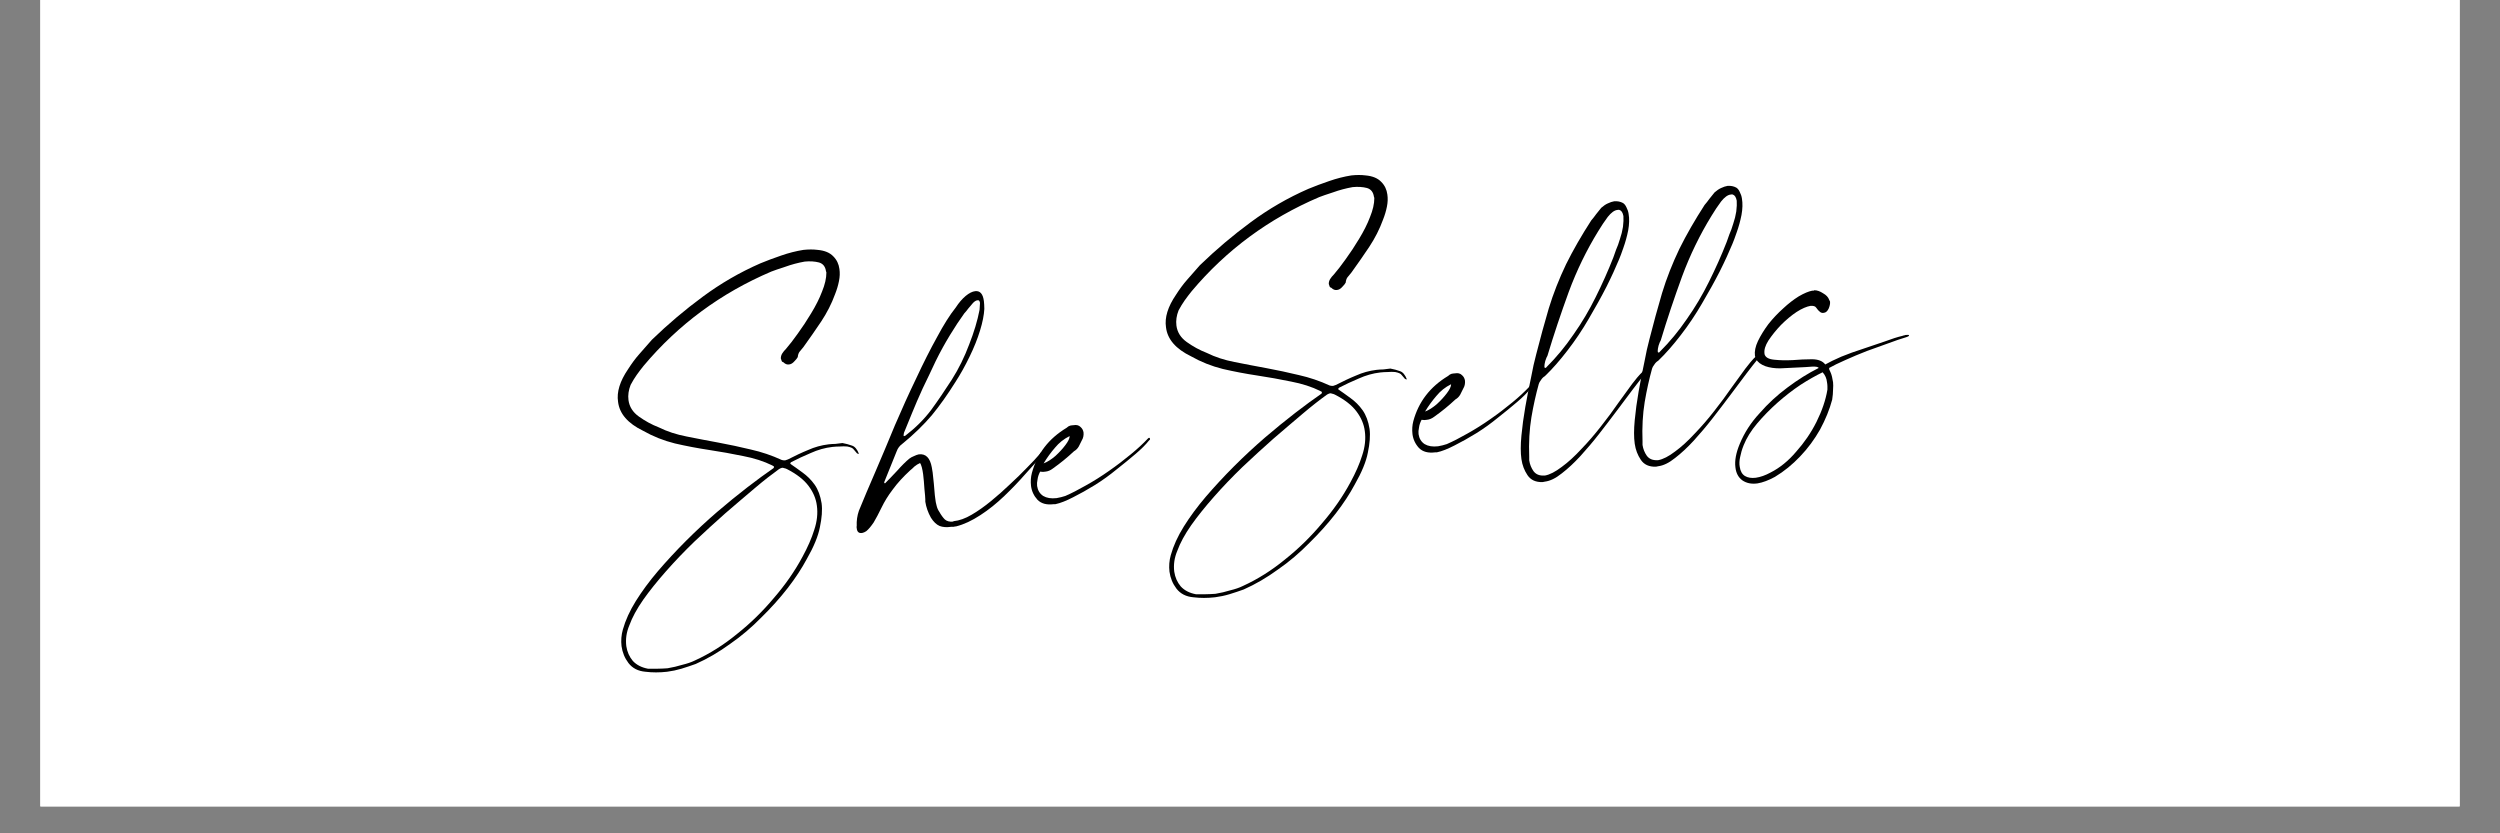 <svg version="1.0" preserveAspectRatio="xMidYMid meet" height="40" viewBox="0 0 90 30" zoomAndPan="magnify" width="120" xmlns:xlink="http://www.w3.org/1999/xlink" xmlns="http://www.w3.org/2000/svg"><rect x="0" y="0" width="90" height="30" fill="#808080" stroke="none"/><defs><g></g><clipPath id="7e7e25fa60"><path clip-rule="nonzero" d="M 1.453 0 L 88.547 0 L 88.547 29.031 L 1.453 29.031 Z M 1.453 0"></path></clipPath></defs><g clip-path="url(#7e7e25fa60)"><path fill-rule="nonzero" fill-opacity="1" d="M 1.453 0 L 88.547 0 L 88.547 29.031 L 1.453 29.031 Z M 1.453 0" fill="#ffffff"></path><path fill-rule="nonzero" fill-opacity="1" d="M 1.453 0 L 88.547 0 L 88.547 29.031 L 1.453 29.031 Z M 1.453 0" fill="#ffffff"></path></g><g fill-opacity="1" fill="#000000"><g transform="translate(21.969, 21.308)"><g><path d="M 5.875 -4.453 C 5.895 -4.473 5.898 -4.488 5.891 -4.5 C 5.891 -4.52 5.883 -4.531 5.875 -4.531 C 5.863 -4.531 5.852 -4.535 5.844 -4.547 C 5.531 -4.703 5.176 -4.816 4.781 -4.891 C 4.383 -4.973 3.977 -5.047 3.562 -5.109 C 3.145 -5.172 2.734 -5.25 2.328 -5.344 C 1.922 -5.445 1.539 -5.598 1.188 -5.797 C 0.633 -6.066 0.332 -6.414 0.281 -6.844 C 0.227 -7.195 0.348 -7.586 0.641 -8.016 C 0.766 -8.211 0.898 -8.395 1.047 -8.562 C 1.203 -8.738 1.352 -8.91 1.5 -9.078 C 2.082 -9.641 2.691 -10.156 3.328 -10.625 C 3.973 -11.102 4.664 -11.504 5.406 -11.828 C 5.633 -11.922 5.883 -12.016 6.156 -12.109 C 6.426 -12.203 6.691 -12.27 6.953 -12.312 C 7.141 -12.332 7.312 -12.332 7.469 -12.312 C 7.719 -12.289 7.906 -12.211 8.031 -12.078 C 8.156 -11.953 8.227 -11.801 8.25 -11.625 C 8.27 -11.488 8.266 -11.344 8.234 -11.188 C 8.203 -11.031 8.156 -10.875 8.094 -10.719 C 7.969 -10.375 7.801 -10.047 7.594 -9.734 C 7.383 -9.422 7.172 -9.113 6.953 -8.812 C 6.898 -8.75 6.852 -8.691 6.812 -8.641 C 6.781 -8.598 6.758 -8.535 6.75 -8.453 C 6.727 -8.41 6.688 -8.359 6.625 -8.297 C 6.57 -8.234 6.508 -8.195 6.438 -8.188 C 6.363 -8.176 6.297 -8.203 6.234 -8.266 C 6.203 -8.273 6.18 -8.289 6.172 -8.312 C 6.16 -8.344 6.148 -8.375 6.141 -8.406 C 6.141 -8.469 6.156 -8.523 6.188 -8.578 C 6.227 -8.641 6.273 -8.695 6.328 -8.75 C 6.453 -8.895 6.594 -9.078 6.75 -9.297 C 6.914 -9.523 7.078 -9.77 7.234 -10.031 C 7.398 -10.301 7.531 -10.562 7.625 -10.812 C 7.727 -11.062 7.781 -11.289 7.781 -11.5 L 7.766 -11.547 C 7.742 -11.711 7.66 -11.816 7.516 -11.859 C 7.367 -11.898 7.195 -11.91 7 -11.891 C 6.758 -11.848 6.523 -11.785 6.297 -11.703 C 6.066 -11.629 5.898 -11.57 5.797 -11.531 C 3.984 -10.758 2.453 -9.629 1.203 -8.141 C 1.117 -8.035 1.035 -7.926 0.953 -7.812 C 0.879 -7.707 0.805 -7.586 0.734 -7.453 C 0.66 -7.266 0.633 -7.082 0.656 -6.906 C 0.688 -6.664 0.812 -6.469 1.031 -6.312 C 1.25 -6.156 1.488 -6.023 1.75 -5.922 C 2.051 -5.773 2.383 -5.664 2.75 -5.594 C 3.125 -5.52 3.504 -5.445 3.891 -5.375 C 4.285 -5.301 4.676 -5.219 5.062 -5.125 C 5.445 -5.039 5.816 -4.914 6.172 -4.75 C 6.203 -4.738 6.242 -4.734 6.297 -4.734 C 6.316 -4.742 6.332 -4.75 6.344 -4.75 C 6.363 -4.758 6.379 -4.766 6.391 -4.766 C 6.648 -4.898 6.895 -5.016 7.125 -5.109 C 7.352 -5.211 7.598 -5.281 7.859 -5.312 C 7.941 -5.32 8.023 -5.328 8.109 -5.328 C 8.191 -5.336 8.273 -5.348 8.359 -5.359 C 8.484 -5.336 8.598 -5.305 8.703 -5.266 C 8.805 -5.234 8.891 -5.133 8.953 -4.969 C 8.91 -4.969 8.879 -4.984 8.859 -5.016 C 8.836 -5.047 8.805 -5.082 8.766 -5.125 C 8.734 -5.176 8.656 -5.211 8.531 -5.234 C 8.445 -5.242 8.359 -5.242 8.266 -5.234 C 8.172 -5.234 8.082 -5.227 8 -5.219 C 7.727 -5.188 7.469 -5.113 7.219 -5 C 6.969 -4.895 6.734 -4.785 6.516 -4.672 C 6.492 -4.66 6.484 -4.645 6.484 -4.625 C 6.484 -4.625 6.484 -4.617 6.484 -4.609 C 6.609 -4.523 6.754 -4.422 6.922 -4.297 C 7.086 -4.18 7.234 -4.035 7.359 -3.859 C 7.484 -3.68 7.566 -3.457 7.609 -3.188 C 7.641 -2.945 7.617 -2.66 7.547 -2.328 C 7.484 -2.004 7.328 -1.625 7.078 -1.188 C 6.898 -0.852 6.672 -0.504 6.391 -0.141 C 6.109 0.223 5.789 0.578 5.438 0.922 C 5.094 1.273 4.719 1.594 4.312 1.875 C 3.914 2.164 3.504 2.406 3.078 2.594 C 2.91 2.656 2.738 2.711 2.562 2.766 C 2.395 2.816 2.223 2.852 2.047 2.875 C 1.773 2.906 1.516 2.906 1.266 2.875 C 1.004 2.852 0.801 2.75 0.656 2.562 C 0.52 2.383 0.438 2.18 0.406 1.953 C 0.383 1.754 0.398 1.555 0.453 1.359 C 0.547 1.023 0.703 0.68 0.922 0.328 C 1.141 -0.023 1.406 -0.383 1.719 -0.75 C 2.031 -1.113 2.367 -1.477 2.734 -1.844 C 3.098 -2.207 3.469 -2.551 3.844 -2.875 C 4.219 -3.195 4.582 -3.492 4.938 -3.766 C 5.289 -4.035 5.602 -4.266 5.875 -4.453 Z M 6.078 -4.422 C 5.828 -4.242 5.535 -4.016 5.203 -3.734 C 4.867 -3.453 4.516 -3.148 4.141 -2.828 C 3.773 -2.504 3.406 -2.164 3.031 -1.812 C 2.664 -1.457 2.32 -1.098 2 -0.734 C 1.688 -0.379 1.414 -0.039 1.188 0.281 C 0.957 0.613 0.789 0.922 0.688 1.203 C 0.582 1.453 0.547 1.703 0.578 1.953 C 0.609 2.16 0.688 2.336 0.812 2.484 C 0.945 2.629 1.129 2.723 1.359 2.766 C 1.461 2.766 1.57 2.766 1.688 2.766 C 1.812 2.766 1.938 2.758 2.062 2.75 C 2.25 2.719 2.426 2.676 2.594 2.625 C 2.77 2.582 2.922 2.531 3.047 2.469 C 3.578 2.227 4.082 1.91 4.562 1.516 C 5.051 1.129 5.492 0.695 5.891 0.219 C 6.297 -0.25 6.641 -0.742 6.922 -1.266 C 7.109 -1.609 7.25 -1.93 7.344 -2.234 C 7.445 -2.535 7.477 -2.828 7.438 -3.109 C 7.406 -3.359 7.305 -3.594 7.141 -3.812 C 6.973 -4.039 6.711 -4.242 6.359 -4.422 C 6.316 -4.441 6.285 -4.453 6.266 -4.453 C 6.242 -4.461 6.219 -4.469 6.188 -4.469 C 6.145 -4.457 6.109 -4.441 6.078 -4.422 Z M 6.078 -4.422"></path></g></g></g><g fill-opacity="1" fill="#000000"><g transform="translate(31.842, 19.966)"><g><path d="M -0.656 -0.844 C -0.707 -0.812 -0.754 -0.789 -0.797 -0.781 C -0.922 -0.758 -0.988 -0.816 -1 -0.953 C -1.008 -0.984 -1.008 -1.008 -1 -1.031 C -1.008 -1.219 -0.984 -1.398 -0.922 -1.578 C -0.754 -1.992 -0.555 -2.461 -0.328 -2.984 C -0.098 -3.516 0.133 -4.07 0.375 -4.656 C 0.625 -5.238 0.879 -5.801 1.141 -6.344 C 1.398 -6.895 1.648 -7.391 1.891 -7.828 C 2.129 -8.273 2.352 -8.629 2.562 -8.891 C 2.676 -9.066 2.797 -9.207 2.922 -9.312 C 3.047 -9.414 3.16 -9.473 3.266 -9.484 C 3.441 -9.504 3.547 -9.383 3.578 -9.125 C 3.586 -9.051 3.594 -8.957 3.594 -8.844 C 3.582 -8.625 3.531 -8.363 3.438 -8.062 C 3.344 -7.758 3.219 -7.445 3.062 -7.125 C 2.906 -6.801 2.734 -6.492 2.547 -6.203 C 2.273 -5.766 1.992 -5.367 1.703 -5.016 C 1.41 -4.672 1.062 -4.332 0.656 -4 C 0.551 -3.926 0.477 -3.832 0.438 -3.719 L -0.016 -2.594 C -0.004 -2.594 0 -2.586 0 -2.578 C 0 -2.578 0.004 -2.57 0.016 -2.562 C 0.141 -2.688 0.285 -2.836 0.453 -3.016 C 0.617 -3.203 0.766 -3.348 0.891 -3.453 C 0.941 -3.492 1 -3.523 1.062 -3.547 C 1.125 -3.578 1.18 -3.598 1.234 -3.609 C 1.484 -3.641 1.641 -3.484 1.703 -3.141 L 1.734 -2.953 C 1.766 -2.691 1.789 -2.422 1.812 -2.141 L 1.828 -2.016 C 1.836 -1.93 1.852 -1.848 1.875 -1.766 C 1.895 -1.68 1.926 -1.609 1.969 -1.547 C 2.039 -1.422 2.109 -1.328 2.172 -1.266 C 2.242 -1.203 2.344 -1.176 2.469 -1.188 L 2.484 -1.203 C 2.691 -1.223 2.91 -1.301 3.141 -1.438 C 3.367 -1.57 3.598 -1.734 3.828 -1.922 C 4.066 -2.117 4.297 -2.32 4.516 -2.531 C 4.742 -2.738 4.945 -2.938 5.125 -3.125 C 5.312 -3.312 5.461 -3.473 5.578 -3.609 C 5.598 -3.648 5.625 -3.676 5.656 -3.688 L 5.688 -3.688 L 5.688 -3.672 C 5.695 -3.609 5.676 -3.551 5.625 -3.5 C 5.477 -3.352 5.289 -3.148 5.062 -2.891 C 4.844 -2.641 4.594 -2.379 4.312 -2.109 C 4.039 -1.848 3.754 -1.617 3.453 -1.422 C 3.148 -1.223 2.859 -1.086 2.578 -1.016 C 2.547 -1.016 2.516 -1.008 2.484 -1 C 2.453 -1 2.422 -1 2.391 -1 C 2.234 -0.977 2.098 -0.988 1.984 -1.031 C 1.867 -1.082 1.766 -1.18 1.672 -1.328 C 1.566 -1.516 1.5 -1.707 1.469 -1.906 L 1.469 -1.984 C 1.469 -2.047 1.457 -2.172 1.438 -2.359 C 1.426 -2.555 1.41 -2.734 1.391 -2.891 C 1.379 -2.984 1.363 -3.066 1.344 -3.141 C 1.32 -3.223 1.301 -3.273 1.281 -3.297 C 1.207 -3.266 1.141 -3.223 1.078 -3.172 C 1.023 -3.117 0.973 -3.07 0.922 -3.031 C 0.672 -2.801 0.461 -2.57 0.297 -2.344 C 0.129 -2.125 -0.004 -1.906 -0.109 -1.688 C -0.211 -1.477 -0.305 -1.301 -0.391 -1.156 C -0.484 -1.02 -0.57 -0.914 -0.656 -0.844 Z M 0.703 -4.391 C 0.691 -4.348 0.688 -4.312 0.688 -4.281 C 0.688 -4.27 0.691 -4.266 0.703 -4.266 C 0.703 -4.266 0.719 -4.27 0.75 -4.281 C 1.125 -4.57 1.438 -4.883 1.688 -5.219 C 1.938 -5.562 2.18 -5.922 2.422 -6.297 C 2.672 -6.691 2.879 -7.113 3.047 -7.562 C 3.223 -8.008 3.348 -8.426 3.422 -8.812 C 3.43 -8.938 3.438 -9.02 3.438 -9.062 C 3.426 -9.133 3.398 -9.164 3.359 -9.156 C 3.305 -9.156 3.25 -9.125 3.188 -9.062 C 3.133 -9 3.078 -8.93 3.016 -8.859 C 2.961 -8.785 2.914 -8.727 2.875 -8.688 C 2.707 -8.457 2.535 -8.195 2.359 -7.906 C 2.18 -7.613 2.008 -7.301 1.844 -6.969 C 1.688 -6.633 1.531 -6.305 1.375 -5.984 C 1.227 -5.66 1.098 -5.359 0.984 -5.078 C 0.867 -4.797 0.773 -4.566 0.703 -4.391 Z M 0.703 -4.391"></path></g></g></g><g fill-opacity="1" fill="#000000"><g transform="translate(37.836, 19.151)"><g><path d="M 0.156 -1 L 0.094 -1 C -0.156 -0.969 -0.348 -1.02 -0.484 -1.156 C -0.617 -1.301 -0.695 -1.469 -0.719 -1.656 C -0.738 -1.82 -0.727 -1.977 -0.688 -2.125 C -0.5 -2.82 -0.082 -3.363 0.562 -3.75 C 0.602 -3.789 0.645 -3.816 0.688 -3.828 C 0.727 -3.836 0.77 -3.844 0.812 -3.844 C 0.914 -3.863 1 -3.844 1.062 -3.781 C 1.125 -3.727 1.16 -3.66 1.172 -3.578 C 1.18 -3.473 1.16 -3.379 1.109 -3.297 C 1.078 -3.234 1.039 -3.16 1 -3.078 C 0.957 -3.004 0.898 -2.945 0.828 -2.906 C 0.703 -2.789 0.578 -2.68 0.453 -2.578 C 0.336 -2.484 0.207 -2.383 0.062 -2.281 C -0.02 -2.219 -0.109 -2.18 -0.203 -2.172 C -0.254 -2.16 -0.316 -2.16 -0.391 -2.172 C -0.441 -2.078 -0.473 -1.984 -0.484 -1.891 C -0.504 -1.805 -0.508 -1.727 -0.5 -1.656 C -0.477 -1.5 -0.406 -1.379 -0.281 -1.297 C -0.156 -1.223 0.004 -1.195 0.203 -1.219 C 0.316 -1.238 0.422 -1.266 0.516 -1.297 C 0.734 -1.391 0.977 -1.516 1.25 -1.672 C 1.531 -1.828 1.812 -2.004 2.094 -2.203 C 2.375 -2.398 2.633 -2.598 2.875 -2.797 C 3.113 -2.992 3.316 -3.18 3.484 -3.359 C 3.504 -3.379 3.52 -3.391 3.531 -3.391 C 3.551 -3.391 3.562 -3.379 3.562 -3.359 C 3.57 -3.336 3.562 -3.316 3.531 -3.297 C 3.414 -3.148 3.254 -2.988 3.047 -2.812 C 2.836 -2.633 2.609 -2.445 2.359 -2.25 C 2.117 -2.051 1.859 -1.863 1.578 -1.688 C 1.305 -1.52 1.047 -1.375 0.797 -1.25 C 0.555 -1.125 0.344 -1.039 0.156 -1 Z M 0.672 -3.453 C 0.461 -3.348 0.285 -3.207 0.141 -3.031 C -0.004 -2.863 -0.141 -2.676 -0.266 -2.469 C -0.129 -2.52 0.008 -2.609 0.156 -2.734 C 0.301 -2.867 0.422 -3 0.516 -3.125 C 0.617 -3.258 0.672 -3.367 0.672 -3.453 Z M 0.672 -3.453"></path></g></g></g><g fill-opacity="1" fill="#000000"><g transform="translate(41.695, 18.627)"><g><path d="M 5.875 -4.453 C 5.895 -4.473 5.898 -4.488 5.891 -4.5 C 5.891 -4.52 5.883 -4.531 5.875 -4.531 C 5.863 -4.531 5.852 -4.535 5.844 -4.547 C 5.531 -4.703 5.176 -4.816 4.781 -4.891 C 4.383 -4.973 3.977 -5.047 3.562 -5.109 C 3.145 -5.172 2.734 -5.25 2.328 -5.344 C 1.922 -5.445 1.539 -5.598 1.188 -5.797 C 0.633 -6.066 0.332 -6.414 0.281 -6.844 C 0.227 -7.195 0.348 -7.586 0.641 -8.016 C 0.766 -8.211 0.898 -8.395 1.047 -8.562 C 1.203 -8.738 1.352 -8.91 1.5 -9.078 C 2.082 -9.641 2.691 -10.156 3.328 -10.625 C 3.973 -11.102 4.664 -11.504 5.406 -11.828 C 5.633 -11.922 5.883 -12.016 6.156 -12.109 C 6.426 -12.203 6.691 -12.27 6.953 -12.312 C 7.141 -12.332 7.312 -12.332 7.469 -12.312 C 7.719 -12.289 7.906 -12.211 8.031 -12.078 C 8.156 -11.953 8.227 -11.801 8.25 -11.625 C 8.27 -11.488 8.266 -11.344 8.234 -11.188 C 8.203 -11.031 8.156 -10.875 8.094 -10.719 C 7.969 -10.375 7.801 -10.047 7.594 -9.734 C 7.383 -9.422 7.172 -9.113 6.953 -8.812 C 6.898 -8.75 6.852 -8.691 6.812 -8.641 C 6.781 -8.598 6.758 -8.535 6.75 -8.453 C 6.727 -8.41 6.688 -8.359 6.625 -8.297 C 6.57 -8.234 6.508 -8.195 6.438 -8.188 C 6.363 -8.176 6.297 -8.203 6.234 -8.266 C 6.203 -8.273 6.18 -8.289 6.172 -8.312 C 6.16 -8.344 6.148 -8.375 6.141 -8.406 C 6.141 -8.469 6.156 -8.523 6.188 -8.578 C 6.227 -8.641 6.273 -8.695 6.328 -8.75 C 6.453 -8.895 6.594 -9.078 6.75 -9.297 C 6.914 -9.523 7.078 -9.77 7.234 -10.031 C 7.398 -10.301 7.531 -10.562 7.625 -10.812 C 7.727 -11.062 7.781 -11.289 7.781 -11.5 L 7.766 -11.547 C 7.742 -11.711 7.66 -11.816 7.516 -11.859 C 7.367 -11.898 7.195 -11.91 7 -11.891 C 6.758 -11.848 6.523 -11.785 6.297 -11.703 C 6.066 -11.629 5.898 -11.57 5.797 -11.531 C 3.984 -10.758 2.453 -9.629 1.203 -8.141 C 1.117 -8.035 1.035 -7.926 0.953 -7.812 C 0.879 -7.707 0.805 -7.586 0.734 -7.453 C 0.66 -7.266 0.633 -7.082 0.656 -6.906 C 0.688 -6.664 0.812 -6.469 1.031 -6.312 C 1.25 -6.156 1.488 -6.023 1.75 -5.922 C 2.051 -5.773 2.383 -5.664 2.75 -5.594 C 3.125 -5.52 3.504 -5.445 3.891 -5.375 C 4.285 -5.301 4.676 -5.219 5.062 -5.125 C 5.445 -5.039 5.816 -4.914 6.172 -4.75 C 6.203 -4.738 6.242 -4.734 6.297 -4.734 C 6.316 -4.742 6.332 -4.75 6.344 -4.75 C 6.363 -4.758 6.379 -4.766 6.391 -4.766 C 6.648 -4.898 6.895 -5.016 7.125 -5.109 C 7.352 -5.211 7.598 -5.281 7.859 -5.312 C 7.941 -5.32 8.023 -5.328 8.109 -5.328 C 8.191 -5.336 8.273 -5.348 8.359 -5.359 C 8.484 -5.336 8.598 -5.305 8.703 -5.266 C 8.805 -5.234 8.891 -5.133 8.953 -4.969 C 8.91 -4.969 8.879 -4.984 8.859 -5.016 C 8.836 -5.047 8.805 -5.082 8.766 -5.125 C 8.734 -5.176 8.656 -5.211 8.531 -5.234 C 8.445 -5.242 8.359 -5.242 8.266 -5.234 C 8.172 -5.234 8.082 -5.227 8 -5.219 C 7.727 -5.188 7.469 -5.113 7.219 -5 C 6.969 -4.895 6.734 -4.785 6.516 -4.672 C 6.492 -4.66 6.484 -4.645 6.484 -4.625 C 6.484 -4.625 6.484 -4.617 6.484 -4.609 C 6.609 -4.523 6.754 -4.422 6.922 -4.297 C 7.086 -4.18 7.234 -4.035 7.359 -3.859 C 7.484 -3.68 7.566 -3.457 7.609 -3.188 C 7.641 -2.945 7.617 -2.66 7.547 -2.328 C 7.484 -2.004 7.328 -1.625 7.078 -1.188 C 6.898 -0.852 6.672 -0.504 6.391 -0.141 C 6.109 0.223 5.789 0.578 5.438 0.922 C 5.094 1.273 4.719 1.594 4.312 1.875 C 3.914 2.164 3.504 2.406 3.078 2.594 C 2.91 2.656 2.738 2.711 2.562 2.766 C 2.395 2.816 2.223 2.852 2.047 2.875 C 1.773 2.906 1.516 2.906 1.266 2.875 C 1.004 2.852 0.801 2.75 0.656 2.562 C 0.52 2.383 0.438 2.18 0.406 1.953 C 0.383 1.754 0.398 1.555 0.453 1.359 C 0.547 1.023 0.703 0.68 0.922 0.328 C 1.141 -0.023 1.406 -0.383 1.719 -0.75 C 2.031 -1.113 2.367 -1.477 2.734 -1.844 C 3.098 -2.207 3.469 -2.551 3.844 -2.875 C 4.219 -3.195 4.582 -3.492 4.938 -3.766 C 5.289 -4.035 5.602 -4.266 5.875 -4.453 Z M 6.078 -4.422 C 5.828 -4.242 5.535 -4.016 5.203 -3.734 C 4.867 -3.453 4.516 -3.148 4.141 -2.828 C 3.773 -2.504 3.406 -2.164 3.031 -1.812 C 2.664 -1.457 2.32 -1.098 2 -0.734 C 1.688 -0.379 1.414 -0.039 1.188 0.281 C 0.957 0.613 0.789 0.922 0.688 1.203 C 0.582 1.453 0.547 1.703 0.578 1.953 C 0.609 2.16 0.688 2.336 0.812 2.484 C 0.945 2.629 1.129 2.723 1.359 2.766 C 1.461 2.766 1.57 2.766 1.688 2.766 C 1.812 2.766 1.938 2.758 2.062 2.75 C 2.25 2.719 2.426 2.676 2.594 2.625 C 2.77 2.582 2.922 2.531 3.047 2.469 C 3.578 2.227 4.082 1.91 4.562 1.516 C 5.051 1.129 5.492 0.695 5.891 0.219 C 6.297 -0.25 6.641 -0.742 6.922 -1.266 C 7.109 -1.609 7.25 -1.93 7.344 -2.234 C 7.445 -2.535 7.477 -2.828 7.438 -3.109 C 7.406 -3.359 7.305 -3.594 7.141 -3.812 C 6.973 -4.039 6.711 -4.242 6.359 -4.422 C 6.316 -4.441 6.285 -4.453 6.266 -4.453 C 6.242 -4.461 6.219 -4.469 6.188 -4.469 C 6.145 -4.457 6.109 -4.441 6.078 -4.422 Z M 6.078 -4.422"></path></g></g></g><g fill-opacity="1" fill="#000000"><g transform="translate(51.568, 17.285)"><g><path d="M 0.156 -1 L 0.094 -1 C -0.156 -0.969 -0.348 -1.02 -0.484 -1.156 C -0.617 -1.301 -0.695 -1.469 -0.719 -1.656 C -0.738 -1.82 -0.727 -1.977 -0.688 -2.125 C -0.5 -2.82 -0.082 -3.363 0.562 -3.75 C 0.602 -3.789 0.645 -3.816 0.688 -3.828 C 0.727 -3.836 0.77 -3.844 0.812 -3.844 C 0.914 -3.863 1 -3.844 1.062 -3.781 C 1.125 -3.727 1.16 -3.66 1.172 -3.578 C 1.18 -3.473 1.16 -3.379 1.109 -3.297 C 1.078 -3.234 1.039 -3.16 1 -3.078 C 0.957 -3.004 0.898 -2.945 0.828 -2.906 C 0.703 -2.789 0.578 -2.68 0.453 -2.578 C 0.336 -2.484 0.207 -2.383 0.062 -2.281 C -0.02 -2.219 -0.109 -2.18 -0.203 -2.172 C -0.254 -2.16 -0.316 -2.16 -0.391 -2.172 C -0.441 -2.078 -0.473 -1.984 -0.484 -1.891 C -0.504 -1.805 -0.508 -1.727 -0.5 -1.656 C -0.477 -1.5 -0.406 -1.379 -0.281 -1.297 C -0.156 -1.223 0.004 -1.195 0.203 -1.219 C 0.316 -1.238 0.422 -1.266 0.516 -1.297 C 0.734 -1.391 0.977 -1.516 1.25 -1.672 C 1.531 -1.828 1.812 -2.004 2.094 -2.203 C 2.375 -2.398 2.633 -2.598 2.875 -2.797 C 3.113 -2.992 3.316 -3.18 3.484 -3.359 C 3.504 -3.379 3.52 -3.391 3.531 -3.391 C 3.551 -3.391 3.562 -3.379 3.562 -3.359 C 3.57 -3.336 3.562 -3.316 3.531 -3.297 C 3.414 -3.148 3.254 -2.988 3.047 -2.812 C 2.836 -2.633 2.609 -2.445 2.359 -2.25 C 2.117 -2.051 1.859 -1.863 1.578 -1.688 C 1.305 -1.52 1.047 -1.375 0.797 -1.25 C 0.555 -1.125 0.344 -1.039 0.156 -1 Z M 0.672 -3.453 C 0.461 -3.348 0.285 -3.207 0.141 -3.031 C -0.004 -2.863 -0.141 -2.676 -0.266 -2.469 C -0.129 -2.52 0.008 -2.609 0.156 -2.734 C 0.301 -2.867 0.422 -3 0.516 -3.125 C 0.617 -3.258 0.672 -3.367 0.672 -3.453 Z M 0.672 -3.453"></path></g></g></g><g fill-opacity="1" fill="#000000"><g transform="translate(55.427, 16.761)"><g><path d="M 0.188 0.578 L 0.109 0.594 C -0.141 0.602 -0.32 0.52 -0.438 0.344 C -0.551 0.176 -0.625 -0.016 -0.656 -0.234 C -0.688 -0.461 -0.688 -0.742 -0.656 -1.078 C -0.625 -1.41 -0.578 -1.754 -0.516 -2.109 C -0.453 -2.473 -0.383 -2.82 -0.312 -3.156 C -0.25 -3.488 -0.188 -3.77 -0.125 -4 C 0.02 -4.57 0.172 -5.125 0.328 -5.656 C 0.492 -6.195 0.703 -6.727 0.953 -7.25 C 1.211 -7.77 1.516 -8.297 1.859 -8.828 C 1.922 -8.898 1.977 -8.973 2.031 -9.047 C 2.094 -9.129 2.156 -9.207 2.219 -9.281 C 2.301 -9.352 2.379 -9.406 2.453 -9.438 C 2.535 -9.477 2.613 -9.504 2.688 -9.516 C 2.801 -9.523 2.906 -9.504 3 -9.453 C 3.051 -9.422 3.094 -9.367 3.125 -9.297 C 3.164 -9.223 3.191 -9.145 3.203 -9.062 C 3.234 -8.883 3.227 -8.688 3.188 -8.469 C 3.145 -8.25 3.086 -8.039 3.016 -7.844 C 2.953 -7.656 2.898 -7.516 2.859 -7.422 C 2.742 -7.141 2.594 -6.812 2.406 -6.438 C 2.219 -6.07 2.004 -5.688 1.766 -5.281 C 1.535 -4.883 1.281 -4.504 1 -4.141 C 0.727 -3.785 0.457 -3.477 0.188 -3.219 C 0.133 -3.188 0.086 -3.141 0.047 -3.078 C 0.004 -3.023 -0.02 -2.977 -0.031 -2.938 C -0.133 -2.57 -0.223 -2.172 -0.297 -1.734 C -0.367 -1.305 -0.395 -0.832 -0.375 -0.312 C -0.375 -0.301 -0.375 -0.285 -0.375 -0.266 C -0.375 -0.242 -0.375 -0.219 -0.375 -0.188 C -0.352 -0.039 -0.301 0.086 -0.219 0.203 C -0.133 0.316 -0.008 0.367 0.156 0.359 L 0.188 0.359 C 0.363 0.328 0.566 0.223 0.797 0.047 C 1.023 -0.117 1.258 -0.332 1.5 -0.594 C 1.75 -0.852 1.984 -1.125 2.203 -1.406 C 2.43 -1.695 2.641 -1.977 2.828 -2.25 C 3.023 -2.52 3.191 -2.75 3.328 -2.938 C 3.473 -3.125 3.57 -3.242 3.625 -3.297 C 3.656 -3.328 3.676 -3.348 3.688 -3.359 C 3.695 -3.379 3.723 -3.398 3.766 -3.422 C 3.797 -3.422 3.816 -3.398 3.828 -3.359 C 3.797 -3.316 3.781 -3.297 3.781 -3.297 C 3.781 -3.297 3.77 -3.281 3.75 -3.25 C 3.656 -3.133 3.523 -2.969 3.359 -2.75 C 3.191 -2.531 3.004 -2.281 2.797 -2 C 2.586 -1.719 2.367 -1.43 2.141 -1.141 C 1.922 -0.859 1.695 -0.594 1.469 -0.344 C 1.238 -0.094 1.016 0.113 0.797 0.281 C 0.578 0.457 0.375 0.555 0.188 0.578 Z M 0.172 -3.578 L 0.172 -3.562 C 0.172 -3.531 0.18 -3.516 0.203 -3.516 C 0.223 -3.516 0.238 -3.523 0.25 -3.547 C 0.602 -3.898 0.926 -4.289 1.219 -4.719 C 1.52 -5.145 1.785 -5.594 2.016 -6.062 C 2.254 -6.539 2.469 -7.02 2.656 -7.5 C 2.676 -7.562 2.707 -7.648 2.75 -7.766 C 2.801 -7.879 2.848 -8.008 2.891 -8.156 C 2.941 -8.301 2.977 -8.445 3 -8.594 C 3.02 -8.75 3.023 -8.879 3.016 -8.984 C 2.992 -9.109 2.945 -9.18 2.875 -9.203 C 2.863 -9.211 2.836 -9.211 2.797 -9.203 C 2.691 -9.191 2.578 -9.109 2.453 -8.953 C 2.336 -8.797 2.223 -8.625 2.109 -8.438 C 1.691 -7.758 1.336 -7.031 1.047 -6.25 C 0.766 -5.477 0.508 -4.711 0.281 -3.953 C 0.258 -3.922 0.234 -3.859 0.203 -3.766 C 0.18 -3.68 0.172 -3.617 0.172 -3.578 Z M 0.172 -3.578"></path></g></g></g><g fill-opacity="1" fill="#000000"><g transform="translate(59.506, 16.207)"><g><path d="M 0.188 0.578 L 0.109 0.594 C -0.141 0.602 -0.32 0.52 -0.438 0.344 C -0.551 0.176 -0.625 -0.016 -0.656 -0.234 C -0.688 -0.461 -0.688 -0.742 -0.656 -1.078 C -0.625 -1.41 -0.578 -1.754 -0.516 -2.109 C -0.453 -2.473 -0.383 -2.82 -0.312 -3.156 C -0.25 -3.488 -0.188 -3.77 -0.125 -4 C 0.02 -4.57 0.172 -5.125 0.328 -5.656 C 0.492 -6.195 0.703 -6.727 0.953 -7.25 C 1.211 -7.77 1.516 -8.297 1.859 -8.828 C 1.922 -8.898 1.977 -8.973 2.031 -9.047 C 2.094 -9.129 2.156 -9.207 2.219 -9.281 C 2.301 -9.352 2.379 -9.406 2.453 -9.438 C 2.535 -9.477 2.613 -9.504 2.688 -9.516 C 2.801 -9.523 2.906 -9.504 3 -9.453 C 3.051 -9.422 3.094 -9.367 3.125 -9.297 C 3.164 -9.223 3.191 -9.145 3.203 -9.062 C 3.234 -8.883 3.227 -8.688 3.188 -8.469 C 3.145 -8.25 3.086 -8.039 3.016 -7.844 C 2.953 -7.656 2.898 -7.516 2.859 -7.422 C 2.742 -7.141 2.594 -6.812 2.406 -6.438 C 2.219 -6.07 2.004 -5.688 1.766 -5.281 C 1.535 -4.883 1.281 -4.504 1 -4.141 C 0.727 -3.785 0.457 -3.477 0.188 -3.219 C 0.133 -3.188 0.086 -3.141 0.047 -3.078 C 0.004 -3.023 -0.02 -2.977 -0.031 -2.938 C -0.133 -2.57 -0.223 -2.172 -0.297 -1.734 C -0.367 -1.305 -0.395 -0.832 -0.375 -0.312 C -0.375 -0.301 -0.375 -0.285 -0.375 -0.266 C -0.375 -0.242 -0.375 -0.219 -0.375 -0.188 C -0.352 -0.039 -0.301 0.086 -0.219 0.203 C -0.133 0.316 -0.008 0.367 0.156 0.359 L 0.188 0.359 C 0.363 0.328 0.566 0.223 0.797 0.047 C 1.023 -0.117 1.258 -0.332 1.5 -0.594 C 1.75 -0.852 1.984 -1.125 2.203 -1.406 C 2.43 -1.695 2.641 -1.977 2.828 -2.25 C 3.023 -2.52 3.191 -2.75 3.328 -2.938 C 3.473 -3.125 3.57 -3.242 3.625 -3.297 C 3.656 -3.328 3.676 -3.348 3.688 -3.359 C 3.695 -3.379 3.723 -3.398 3.766 -3.422 C 3.797 -3.422 3.816 -3.398 3.828 -3.359 C 3.797 -3.316 3.781 -3.297 3.781 -3.297 C 3.781 -3.297 3.77 -3.281 3.75 -3.25 C 3.656 -3.133 3.523 -2.969 3.359 -2.75 C 3.191 -2.531 3.004 -2.281 2.797 -2 C 2.586 -1.719 2.367 -1.43 2.141 -1.141 C 1.922 -0.859 1.695 -0.594 1.469 -0.344 C 1.238 -0.094 1.016 0.113 0.797 0.281 C 0.578 0.457 0.375 0.555 0.188 0.578 Z M 0.172 -3.578 L 0.172 -3.562 C 0.172 -3.531 0.18 -3.516 0.203 -3.516 C 0.223 -3.516 0.238 -3.523 0.25 -3.547 C 0.602 -3.898 0.926 -4.289 1.219 -4.719 C 1.52 -5.145 1.785 -5.594 2.016 -6.062 C 2.254 -6.539 2.469 -7.02 2.656 -7.5 C 2.676 -7.562 2.707 -7.648 2.75 -7.766 C 2.801 -7.879 2.848 -8.008 2.891 -8.156 C 2.941 -8.301 2.977 -8.445 3 -8.594 C 3.02 -8.75 3.023 -8.879 3.016 -8.984 C 2.992 -9.109 2.945 -9.18 2.875 -9.203 C 2.863 -9.211 2.836 -9.211 2.797 -9.203 C 2.691 -9.191 2.578 -9.109 2.453 -8.953 C 2.336 -8.797 2.223 -8.625 2.109 -8.438 C 1.691 -7.758 1.336 -7.031 1.047 -6.25 C 0.766 -5.477 0.508 -4.711 0.281 -3.953 C 0.258 -3.922 0.234 -3.859 0.203 -3.766 C 0.18 -3.68 0.172 -3.617 0.172 -3.578 Z M 0.172 -3.578"></path></g></g></g><g fill-opacity="1" fill="#000000"><g transform="translate(63.584, 15.652)"><g><path d="M 0.312 1.516 C 0.082 1.641 -0.125 1.719 -0.312 1.75 C -0.531 1.781 -0.711 1.742 -0.859 1.641 C -1.004 1.535 -1.086 1.379 -1.109 1.172 C -1.141 0.93 -1.086 0.648 -0.953 0.328 C -0.785 -0.078 -0.547 -0.445 -0.234 -0.781 C 0.066 -1.125 0.398 -1.43 0.766 -1.703 C 1.141 -1.984 1.516 -2.219 1.891 -2.406 C 1.867 -2.445 1.785 -2.461 1.641 -2.453 C 1.504 -2.441 1.332 -2.43 1.125 -2.422 C 0.914 -2.41 0.707 -2.398 0.5 -2.391 C 0.301 -2.391 0.125 -2.414 -0.031 -2.469 C -0.195 -2.531 -0.305 -2.613 -0.359 -2.719 C -0.379 -2.77 -0.395 -2.812 -0.406 -2.844 C -0.426 -3 -0.391 -3.176 -0.297 -3.375 C -0.203 -3.57 -0.078 -3.773 0.078 -3.984 C 0.242 -4.191 0.422 -4.379 0.609 -4.547 C 0.797 -4.723 0.984 -4.867 1.172 -4.984 C 1.367 -5.098 1.531 -5.164 1.656 -5.188 C 1.676 -5.188 1.691 -5.188 1.703 -5.188 C 1.723 -5.195 1.734 -5.203 1.734 -5.203 C 1.836 -5.203 1.941 -5.164 2.047 -5.094 C 2.16 -5.031 2.234 -4.953 2.266 -4.859 C 2.273 -4.848 2.285 -4.828 2.297 -4.797 C 2.305 -4.723 2.289 -4.641 2.25 -4.547 C 2.207 -4.453 2.148 -4.398 2.078 -4.391 C 2.023 -4.379 1.977 -4.391 1.938 -4.422 C 1.895 -4.453 1.848 -4.504 1.797 -4.578 C 1.766 -4.629 1.695 -4.648 1.594 -4.641 C 1.457 -4.617 1.289 -4.547 1.094 -4.422 C 0.906 -4.297 0.719 -4.141 0.531 -3.953 C 0.352 -3.766 0.203 -3.578 0.078 -3.391 C -0.035 -3.211 -0.082 -3.055 -0.062 -2.922 L -0.062 -2.906 C -0.031 -2.789 0.082 -2.723 0.281 -2.703 C 0.488 -2.68 0.711 -2.676 0.953 -2.688 C 1.191 -2.707 1.422 -2.719 1.641 -2.719 C 1.867 -2.719 2.031 -2.656 2.125 -2.531 C 2.27 -2.613 2.461 -2.707 2.703 -2.812 C 2.953 -2.914 3.211 -3.008 3.484 -3.094 C 3.766 -3.188 4.023 -3.273 4.266 -3.359 C 4.516 -3.453 4.727 -3.52 4.906 -3.562 C 4.926 -3.57 4.945 -3.578 4.969 -3.578 C 4.988 -3.586 5.008 -3.594 5.031 -3.594 C 5.102 -3.602 5.141 -3.598 5.141 -3.578 C 5.148 -3.555 5.102 -3.531 5 -3.5 C 4.852 -3.457 4.656 -3.391 4.406 -3.297 C 4.164 -3.211 3.906 -3.117 3.625 -3.016 C 3.352 -2.91 3.094 -2.801 2.844 -2.688 C 2.602 -2.582 2.41 -2.488 2.266 -2.406 C 2.266 -2.395 2.266 -2.379 2.266 -2.359 C 2.273 -2.336 2.297 -2.289 2.328 -2.219 C 2.359 -2.145 2.383 -2.035 2.406 -1.891 C 2.414 -1.816 2.414 -1.727 2.406 -1.625 C 2.406 -1.52 2.395 -1.398 2.375 -1.266 C 2.281 -0.91 2.133 -0.551 1.938 -0.188 C 1.738 0.164 1.5 0.488 1.219 0.781 C 0.945 1.07 0.645 1.316 0.312 1.516 Z M -0.812 0.375 C -0.875 0.531 -0.914 0.672 -0.938 0.797 C -0.969 0.93 -0.973 1.051 -0.953 1.156 C -0.93 1.312 -0.867 1.422 -0.766 1.484 C -0.66 1.547 -0.531 1.566 -0.375 1.547 C -0.207 1.523 -0.031 1.461 0.156 1.359 C 0.488 1.191 0.797 0.941 1.078 0.609 C 1.367 0.285 1.613 -0.07 1.812 -0.469 C 2.008 -0.863 2.141 -1.25 2.203 -1.625 C 2.203 -1.664 2.203 -1.707 2.203 -1.75 C 2.203 -1.801 2.195 -1.848 2.188 -1.891 C 2.176 -2.023 2.125 -2.145 2.031 -2.25 C 1.789 -2.133 1.523 -1.984 1.234 -1.797 C 0.953 -1.609 0.676 -1.395 0.406 -1.156 C 0.133 -0.914 -0.109 -0.664 -0.328 -0.406 C -0.547 -0.145 -0.707 0.113 -0.812 0.375 Z M -0.812 0.375"></path></g></g></g></svg>